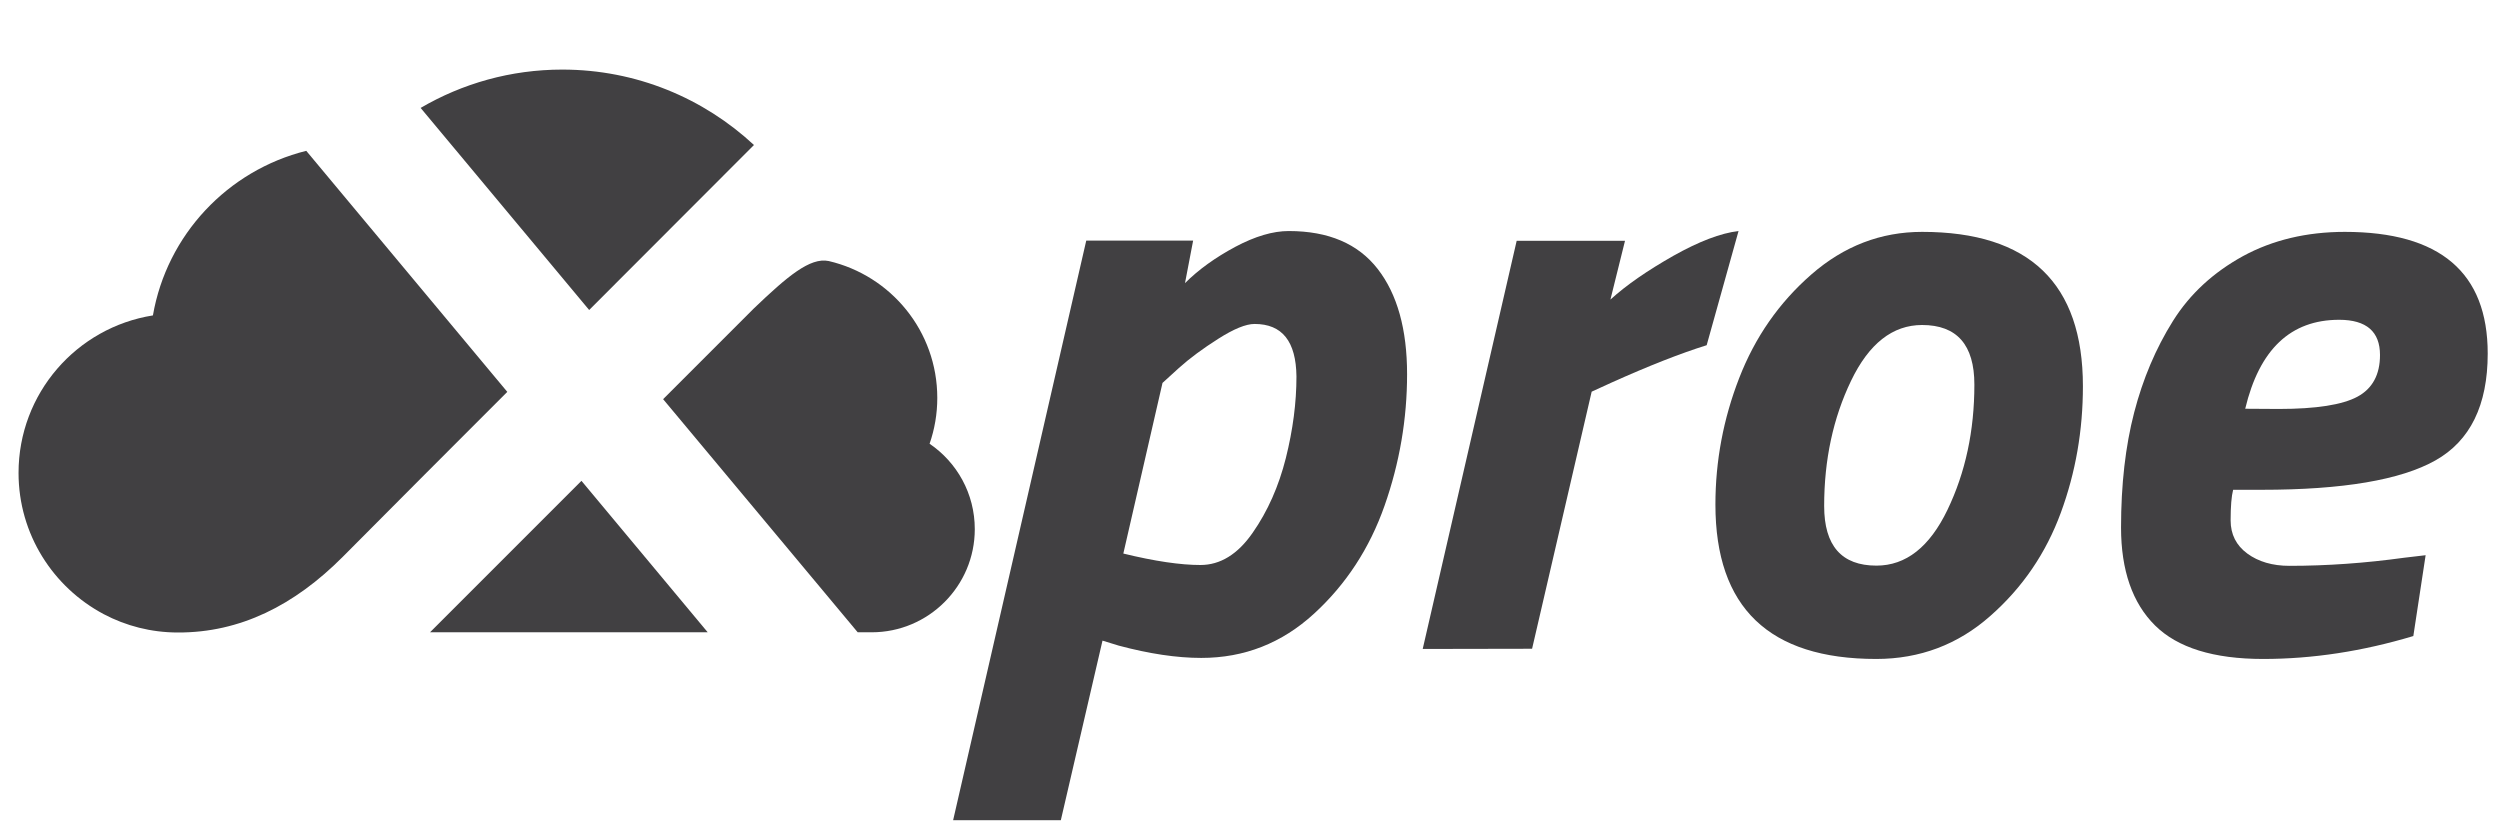 <?xml version="1.0" encoding="utf-8"?>
<!-- Generator: Adobe Illustrator 23.0.0, SVG Export Plug-In . SVG Version: 6.00 Build 0)  -->
<svg version="1.1" id="Layer_1" xmlns="http://www.w3.org/2000/svg" xmlns:xlink="http://www.w3.org/1999/xlink" x="0px" y="0px"
	 viewBox="0 0 1200 400" style="enable-background:new 0 0 1200 400;" xml:space="preserve">
<style type="text/css">
	.st0{fill:#414042;}
	.st1{display:none;}
	.st2{display:none;fill:#FFFFFF;}
</style>
<g>
	<path class="st0" d="M618.6,110.9c19.1,0,33.3,6.1,42.7,18.2s14.1,29,14.1,50.5s-3.6,42.6-10.8,63.1s-18.5,37.8-33.9,51.9
		s-33.4,21.2-54.1,21.2c-11.8,0-25-2-39.6-5.9l-7.8-2.4l-20,86.2h-51.7l63.9-278.2h51.3l-3.9,20.4c6.5-6.5,14.6-12.3,24.1-17.4
		C602.5,113.4,611,110.9,618.6,110.9z M602.2,155.5c-4.2,0-10,2.4-17.4,7.1s-13.8,9.4-19,14.1l-7.8,7.1l-18.8,81.9
		c15.1,3.7,27.5,5.5,37,5.5s17.9-5.1,25.1-15.5c7.2-10.3,12.5-22.3,15.9-35.8c3.4-13.6,5.1-26.6,5.1-39.2
		C622.1,163.9,615.5,155.5,602.2,155.5z"/>
	<path class="st0" d="M682.9,311.5L728,115.6h52l-7,28.2c7.8-7.1,17.9-14,30.2-21c12.3-6.9,22.7-10.9,31.3-11.9l-15.3,54.8
		c-12.5,3.9-27.8,9.9-45.8,18L764,188l-28.6,123.4L682.9,311.5L682.9,311.5z"/>
	<path class="st0" d="M922.6,111.3c51.5,0,77.2,24.7,77.2,74.1c0,21.2-3.5,41.4-10.6,60.7s-18.3,35.9-33.9,49.6
		c-15.5,13.7-33.8,20.6-54.7,20.6c-51.5,0-77.2-24.7-77.2-74.1c0-20.9,3.8-41.1,11.4-60.7c7.6-19.6,19.1-36.2,34.7-49.8
		C885.1,118.1,902.8,111.3,922.6,111.3z M900.7,271.5c14.1,0,25.5-8.9,34.1-26.8s12.9-37.9,12.9-60.1c0-19.1-8.4-28.6-25.1-28.6
		c-14.1,0-25.5,8.9-34.1,26.8s-12.9,37.9-12.9,60.1C875.6,262,884,271.5,900.7,271.5z"/>
	<path class="st0" d="M1070.7,249.8c0,6.7,2.7,12,8,15.9c5.3,3.9,12.1,5.9,20.2,5.9c18,0,36.4-1.3,55.2-3.9l10.2-1.2l-5.9,38.8
		c-24.3,7.3-48.3,11-72.1,11s-41.1-5.4-51.9-16.1c-10.8-10.7-16.3-26.4-16.3-47s2.1-39,6.3-55.2c4.2-16.2,10.4-30.8,18.6-43.9
		s19.5-23.4,33.7-31.2c14.2-7.7,30.5-11.6,48.8-11.6c45.7,0,68.6,19.5,68.6,58.4c0,24.8-8.4,41.9-25.1,51.3
		c-16.7,9.4-44.5,14.1-83.4,14.1h-13.7C1071.1,238.2,1070.7,243.1,1070.7,249.8z M1093.8,196.3c18,0,30.6-2,37.8-5.9
		c7.2-3.9,10.8-10.6,10.8-20c0-11.2-6.5-16.9-19.6-16.9c-23.3,0-38.3,14.2-45.1,42.7L1093.8,196.3L1093.8,196.3z"/>
</g>
<polygon class="st0" points="279.1,230.8 339.7,303.5 206.4,303.5 "/>
<path class="st0" d="M282.8,148.8l-80.9-97c20-11.7,43.2-18.4,68-18.4c35.6,0,67.9,13.8,92,36.2L282.8,148.8z"/>
<circle class="st1" cx="705.3" cy="211.5" r="76.5"/>
<circle class="st1" cx="790.8" cy="153" r="99"/>
<ellipse transform="matrix(0.707 -0.707 0.707 0.707 152.419 673.997)" class="st1" cx="889.8" cy="153" rx="135" ry="135"/>
<ellipse transform="matrix(0.316 -0.949 0.949 0.316 518.856 1070.887)" class="st1" cx="1002.3" cy="175.5" rx="67.5" ry="67.5"/>
<circle class="st1" cx="1038.3" cy="238.5" r="49.5"/>
<rect x="705.3" y="180" class="st1" width="333" height="108"/>
<path class="st2" d="M421.2,288h-72.1l-60.6-72.7L215.9,288h-78.3L253,172.7L156.5,56.9c7.7-1.9,15.7-2.9,23.9-2.9
	c2.3,0,4.7,0.1,7,0.3c7.3-6.8,15.4-12.8,24-17.9l80.9,97l79.1-79.1c13.7,12.8,24.8,28.5,32.3,46L327.9,176L421.2,288z"/>
<rect x="575.7" y="12.3" transform="matrix(0.768 -0.64 0.64 0.768 18.48 430.479)" class="st2" width="55.3" height="354.8"/>
<rect x="415.4" y="173.3" transform="matrix(0.707 -0.707 0.707 0.707 33.304 482.277)" class="st2" width="366.9" height="55.3"/>
<path class="st0" d="M154.3,304.6"/>
<path class="st0" d="M243.5,188.1L147,72.4c-37.7,9.4-66.9,40.3-73.6,79C36.8,157.2,8.9,188.8,8.9,227c0,29.4,16.6,54.9,40.9,67.8
	c10.6,5.6,22.7,8.8,35.6,8.8c29.8,0.1,55.9-13,79.1-36.3C190.8,240.8,217.2,214.4,243.5,188.1z"/>
<path class="st2" d="M427.9,288h-6.7l-30.3-36.3C407.2,271.4,422,288.1,427.9,288z"/>
<g>
	<path class="st0" d="M446.2,213c2.4-6.9,3.7-14.3,3.7-22c0-32-22.2-58.7-52.1-65.7c-9-1.9-20,7.5-35.9,22.7l-43.6,43.6l93.4,111.9
		h6.7c27.3,0,49.5-22.2,49.5-49.5C467.9,236.9,459.3,221.9,446.2,213z"/>
	<path class="st0" d="M394.2,115.7"/>
</g>
</svg>
